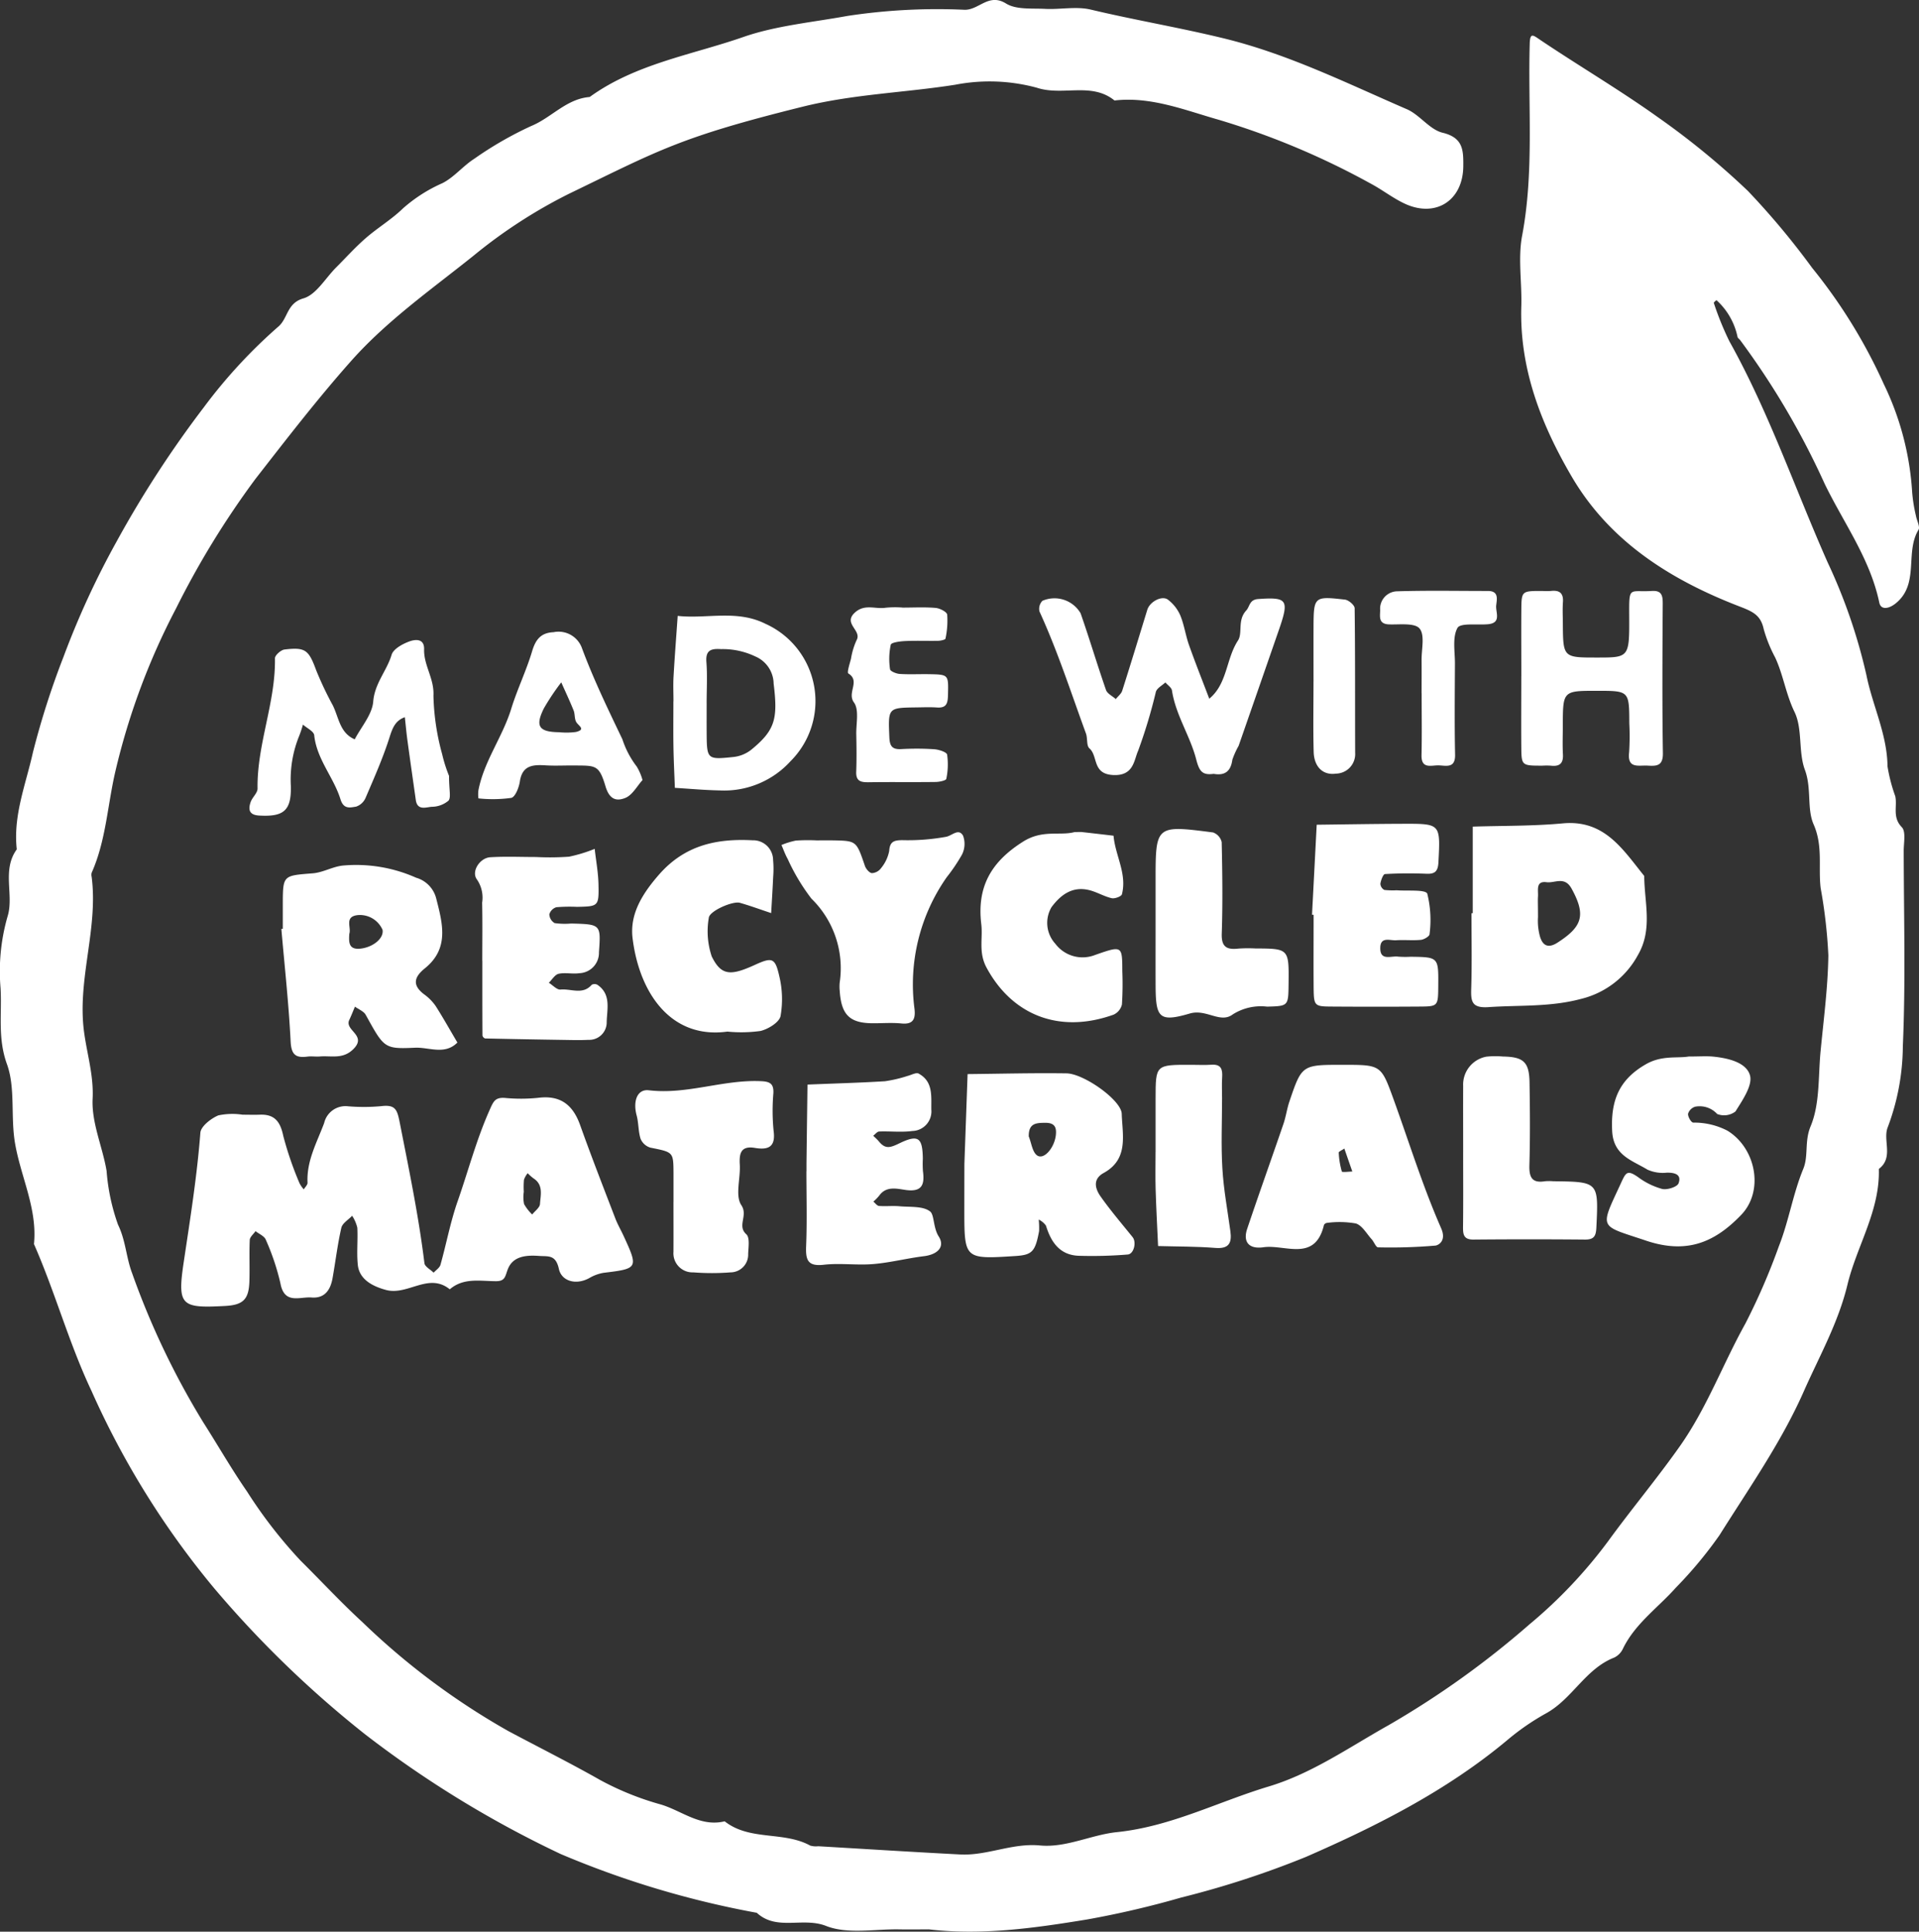 <svg id="BCF_Uniform_Eco_Lockup" xmlns="http://www.w3.org/2000/svg" xmlns:xlink="http://www.w3.org/1999/xlink" width="176.484" height="177.655" viewBox="0 0 176.484 177.655">
  <rect x="0" y="0" width="176.484" height="177.655" fill="#333333" stroke="none"/>
  <defs>
    <clipPath id="clip-path">
      <rect id="Rectangle_1058" data-name="Rectangle 1058" width="176.484" height="177.655" fill="none"/>
    </clipPath>
  </defs>
  <g id="Group_13323" data-name="Group 13323" clip-path="url(#clip-path)">
    <path id="Path_9736" data-name="Path 9736" d="M85.4,177.444c-.892,0-1.784.015-2.676,0-2.271-.046-4.767.466-6.751-.316-2.142-.844-4.539.484-6.375-1.21a85.523,85.523,0,0,1-18.023-5.4A97.787,97.787,0,0,1,33.573,159.5a97.153,97.153,0,0,1-13.85-13.4A77.776,77.776,0,0,1,8.405,127.9c-2.069-4.381-3.336-9.064-5.282-13.485.327-3.24-1.207-6.164-1.738-9.257-.425-2.478.051-5.092-.749-7.3-.871-2.407-.444-4.68-.586-7A18.239,18.239,0,0,1,.7,84.271c.6-1.95-.55-4.238.843-6.158-.346-3.121.833-5.973,1.488-8.932A74.988,74.988,0,0,1,5.844,60.4a77.544,77.544,0,0,1,4.878-10.592,98.076,98.076,0,0,1,8.032-12.36,47.542,47.542,0,0,1,6.858-7.422c.879-.766.763-2.142,2.29-2.584,1.179-.341,2.019-1.853,3.01-2.844.9-.9,1.756-1.855,2.715-2.689,1.1-.961,2.387-1.725,3.43-2.741a13.947,13.947,0,0,1,3.634-2.324c1.07-.543,1.882-1.57,2.907-2.229a33.249,33.249,0,0,1,5.242-3.02c1.875-.766,3.245-2.506,5.391-2.674C58.456,5.86,63.612,5.056,68.37,3.4c2.984-1.04,6.361-1.349,9.56-1.934A54.983,54.983,0,0,1,88.721.9c1.322.018,2.205-1.565,3.8-.577.942.584,2.376.429,3.6.492,1.4.072,2.865-.249,4.192.067,4.065.968,8.186,1.657,12.252,2.65,5.932,1.449,11.3,4.126,16.815,6.511,1.192.516,2.093,1.875,3.294,2.165,1.893.457,1.91,1.608,1.9,3.053-.012,3.17-2.527,4.819-5.422,3.453-1.071-.506-2.023-1.257-3.072-1.817a71.01,71.01,0,0,0-13.983-5.877c-3.082-.871-6.228-2.165-9.6-1.778-2.126-1.724-4.75-.386-7.145-1.174a16.6,16.6,0,0,0-7.5-.275c-4.662.735-9.365.862-14.028,2.019-11.348,2.818-13.2,4-21.536,8.028a46.716,46.716,0,0,0-8.723,5.664c-3.868,3.1-7.966,5.97-11.278,9.7C29.2,36.679,26.361,40.365,23.5,44.037a79.38,79.38,0,0,0-7.316,11.932,63.191,63.191,0,0,0-5.556,14.9C9.886,74,9.761,77.28,8.43,80.266a.764.764,0,0,0,0,.379c.581,4.53-1.131,8.922-.785,13.446.178,2.328.993,4.53.873,6.95-.11,2.234.921,4.448,1.285,6.651a18.862,18.862,0,0,0,1.052,4.944c.708,1.456.744,2.992,1.289,4.441a72.8,72.8,0,0,0,6.55,13.736c1.35,2.116,2.591,4.29,4.029,6.367a43.084,43.084,0,0,0,4.924,6.354c1.9,1.881,3.721,3.853,5.691,5.659a66,66,0,0,0,13.414,10.013c2.815,1.5,5.681,2.935,8.46,4.51a26.578,26.578,0,0,0,5.572,2.244c1.934.58,3.63,2.089,5.86,1.544,2.314,1.822,5.413.886,7.868,2.232a1.876,1.876,0,0,0,.737.061c4.354.255,8.706.532,13.061.756,2.475.127,4.777-1.071,7.334-.828,2.395.229,4.724-.984,7.07-1.225,4.968-.511,9.319-2.8,13.969-4.2,3.989-1.2,7.425-3.625,11.033-5.644a82.055,82.055,0,0,0,12.944-9.266,44.089,44.089,0,0,0,7.216-7.621c2.139-2.946,4.493-5.755,6.609-8.753,2.49-3.528,3.956-7.557,6.029-11.283a59.374,59.374,0,0,0,3.086-7.126c.912-2.308,1.287-4.79,2.238-7.1.5-1.207.095-2.527.678-3.924.86-2.06.693-4.557.914-6.872.282-2.95.676-5.9.717-8.858a47.041,47.041,0,0,0-.708-6.181c-.232-1.936.232-3.854-.646-5.852-.635-1.444-.17-3.311-.8-5.011-.623-1.668-.2-3.771-.958-5.333-.795-1.637-1.031-3.4-1.778-5.005a12.9,12.9,0,0,1-1.055-2.614c-.273-1.264-.973-1.6-2.171-2.061-6.322-2.432-11.966-5.945-15.488-11.966-2.809-4.8-4.81-9.926-4.633-15.663.067-2.165-.32-4.395.074-6.486,1.108-5.873.533-11.774.7-17.662.031-1.07.312-.79,1-.325,3.575,2.4,7.3,4.592,10.8,7.094a71.655,71.655,0,0,1,8.263,6.771,70.82,70.82,0,0,1,5.912,7.08A48.756,48.756,0,0,1,173.235,35.3a26.467,26.467,0,0,1,2.622,10,14.5,14.5,0,0,0,.347,2.145c.078.438.4,1.007.232,1.284-1.271,2.092.124,5-2.118,6.781-.591.47-1.335.631-1.487-.094-.843-4.034-3.281-7.326-5.023-10.922a72.137,72.137,0,0,0-7.776-13.219c-.076-.1-.209-.176-.236-.284a6.262,6.262,0,0,0-1.936-3.382c-.008-.007-.265.2-.246.253a27.475,27.475,0,0,0,1.43,3.522c3.632,6.505,6.036,13.562,9.04,20.343a50.5,50.5,0,0,1,3.563,10.356c.566,2.82,1.909,5.447,1.941,8.4a14.951,14.951,0,0,0,.714,2.744c.2.935-.291,1.931.6,2.847.393.405.174,1.437.176,2.185.009,5.989.182,11.985-.08,17.962a21.443,21.443,0,0,1-1.379,7.425c-.5,1.2.571,2.8-.829,3.861.115,3.85-2.028,7.08-2.884,10.637-.852,3.534-2.592,6.592-4.018,9.82-2.073,4.694-5.034,8.893-7.748,13.219a38.344,38.344,0,0,1-4.022,4.837c-1.648,1.855-3.754,3.307-4.872,5.629a1.7,1.7,0,0,1-.8.8c-2.647,1.038-3.853,3.814-6.279,5.137a22.282,22.282,0,0,0-3.563,2.464c-5.555,4.636-11.947,7.868-18.5,10.727a84.415,84.415,0,0,1-11.465,3.735,85.658,85.658,0,0,1-8.664,2.02c-4.777.785-9.66,1.482-14.566.908" transform="translate(0 0)" fill="#fff"/>
    <path id="Path_9737" data-name="Path 9737" d="M27.474,133.541c.509,0,1.018.019,1.526,0,1.387-.062,1.906.643,2.18,1.967a31.517,31.517,0,0,0,1.49,4.335,2.68,2.68,0,0,0,.392.564c.122-.2.356-.415.346-.612-.1-2,.859-3.694,1.527-5.481a2.011,2.011,0,0,1,2.2-1.546,17.34,17.34,0,0,0,3.049-.013c1.364-.167,1.479.366,1.73,1.641.836,4.254,1.717,8.493,2.244,12.8.039.32.555.584.848.873.216-.24.55-.447.628-.727.546-1.941.913-3.941,1.578-5.838.972-2.775,1.713-5.626,2.915-8.334.363-.818.5-1.235,1.423-1.172a15.612,15.612,0,0,0,3.049-.007c2.054-.268,3.21.63,3.88,2.508,1.027,2.88,2.14,5.728,3.235,8.583.21.548.51,1.06.756,1.594,1.376,2.987,1.345,3.024-1.853,3.409a3.9,3.9,0,0,0-1.316.492c-1.245.668-2.536.252-2.776-.848-.291-1.339-.972-1.138-1.827-1.2-1.192-.087-2.4.021-2.867,1.214-.251.636-.226,1.111-1.078,1.109-1.456,0-2.992-.347-4.263.748-1.951-1.581-3.86.6-5.87.058-1.245-.338-2.448-.971-2.588-2.3-.119-1.132.015-2.289-.047-3.43a3.48,3.48,0,0,0-.475-1.091c-.343.366-.9.685-.994,1.108-.35,1.526-.532,3.091-.808,4.635-.19,1.064-.71,1.871-1.932,1.772-1.079-.086-2.5.666-2.861-1.3a21.812,21.812,0,0,0-1.346-4.013c-.133-.336-.62-.53-.944-.789-.185.27-.519.535-.531.813-.058,1.27.007,2.544-.034,3.815-.052,1.655-.582,2.163-2.228,2.253-4.016.216-4.412,0-3.82-3.968.594-3.982,1.231-7.945,1.541-11.964.046-.589.972-1.309,1.649-1.594a6.261,6.261,0,0,1,2.265-.059m25.828,7.1a3.246,3.246,0,0,0,.027,1.113,4.1,4.1,0,0,0,.746.959c.252-.321.7-.631.718-.967.052-.818.333-1.76-.6-2.357a4.289,4.289,0,0,1-.532-.473,2,2,0,0,0-.341.6,7.392,7.392,0,0,0-.015,1.121" transform="translate(-5.125 -31.023)" fill="#fff"/>
    <path id="Path_9738" data-name="Path 9738" d="M177.034,107.259V99.293c2.763-.089,5.538-.044,8.284-.3,3.845-.355,5.524,2.41,7.488,4.838.01,2.435.8,4.894-.577,7.264a8.136,8.136,0,0,1-5.274,4.052c-2.825.75-5.646.551-8.476.747-1.583.109-1.621-.577-1.584-1.766.071-2.288.021-4.58.021-6.87h.118m6,.368a5.4,5.4,0,0,0,.2,1.833c.129.369.459,1.243,1.6.5,2.265-1.461,2.644-2.51,1.289-4.966-.646-1.17-1.537-.485-2.3-.587-1.017-.136-.749.736-.788,1.307-.025.38,0,.763,0,1.909" transform="translate(-41.591 -23.269)" fill="#fff"/>
    <path id="Path_9739" data-name="Path 9739" d="M115.957,137.382q.147-4.128.294-8.257c3.034-.029,6.069-.111,9.1-.067,1.59.023,5.038,2.464,5.076,3.721.058,1.94.661,4.162-1.657,5.437-1.04.572-.787,1.456-.282,2.172.913,1.293,1.947,2.5,2.942,3.736.369.457.119,1.553-.457,1.595a40.18,40.18,0,0,1-4.52.115c-1.716-.07-2.528-1.244-2.99-2.762a1.7,1.7,0,0,0-.669-.565,7.946,7.946,0,0,1,.034,1.05c-.353,1.905-.64,2.2-2.177,2.3-4.7.3-4.7.3-4.7-4.286,0-1.4.006-4.328.006-4.328m5.916-2.392c.251.61.338,1.479.793,1.768.622.4,1.568-.722,1.7-1.869.083-.738-.109-1.15-.973-1.144-.841.006-1.532.033-1.518,1.245" transform="translate(-27.265 -30.342)" fill="#fff"/>
    <path id="Path_9740" data-name="Path 9740" d="M33.962,109.873c0-.762,0-1.524,0-2.286.011-2.656.016-2.6,2.764-2.82.925-.072,1.809-.608,2.737-.71a13.547,13.547,0,0,1,6.763,1.117,2.662,2.662,0,0,1,1.834,1.865c.587,2.307,1.249,4.621-1.022,6.459-.975.789-1.216,1.532-.088,2.393a4.476,4.476,0,0,1,1.069,1.079c.7,1.1,1.335,2.238,2,3.361-1.165,1.176-2.606.418-3.9.477-2.85.131-2.84.025-4.533-3.027-.184-.33-.652-.5-.987-.751-.174.408-.335.823-.524,1.225-.446.955,1.6,1.384.438,2.616-.978,1.039-2.067.652-3.144.741-.379.031-.767-.037-1.141.012-1.085.141-1.485-.174-1.546-1.4-.173-3.453-.554-6.895-.852-10.341l.132-.014m6.117.451c-.053.8-.076,1.53,1.11,1.365,1.119-.157,2.077-.952,1.947-1.717a2.269,2.269,0,0,0-2.3-1.355c-1.225.148-.566,1.111-.753,1.707" transform="translate(-7.954 -24.45)" fill="#fff"/>
    <path id="Path_9741" data-name="Path 9741" d="M158.729,128.036c3.494,0,3.5,0,4.645,3.153,1.437,3.972,2.69,8.024,4.384,11.882.512,1.167-.27,1.563-.533,1.59a48.181,48.181,0,0,1-5.267.161c-.2,0-.372-.5-.59-.742-.468-.516-.877-1.274-1.457-1.454a8.756,8.756,0,0,0-2.644-.054.372.372,0,0,0-.288.192c-.815,3.447-3.587,1.769-5.55,2.048-1.378.2-1.908-.509-1.512-1.689,1.084-3.227,2.234-6.432,3.336-9.653.229-.669.321-1.387.548-2.058,1.145-3.38,1.153-3.378,4.93-3.376m.122,7.7c-.217.152-.52.274-.514.375a7.4,7.4,0,0,0,.282,1.732c.031.1.63.01.967.008-.241-.693-.482-1.386-.735-2.116" transform="translate(-35.219 -30.105)" fill="#fff"/>
    <path id="Path_9742" data-name="Path 9742" d="M200.724,127.03c1.018,0,1.659-.054,2.288.011,1.354.14,3.011.528,3.352,1.711.267.925-.692,2.3-1.333,3.333a1.726,1.726,0,0,1-1.681.231,2.179,2.179,0,0,0-2.022-.671.985.985,0,0,0-.655.652c-.023.268.275.792.473.812a6.623,6.623,0,0,1,3.148.743c2.62,1.6,3.388,5.529,1.27,7.737-2.442,2.546-5.013,3.634-8.762,2.373-4.287-1.441-4.284-1.01-2.384-5.109.527-1.135.594-1.471,1.666-.724a6.655,6.655,0,0,0,2.207,1.081c.462.107,1.382-.185,1.506-.517.3-.807-.33-.994-1.08-.98a3.445,3.445,0,0,1-1.776-.278c-1.394-.853-3.132-1.284-3.248-3.541-.141-2.76.594-4.724,3.118-6.163,1.456-.83,2.862-.524,3.914-.7" transform="translate(-45.427 -29.863)" fill="#fff"/>
    <path id="Path_9743" data-name="Path 9743" d="M141.006,88.081c-1.042.139-1.329-.2-1.622-1.341-.553-2.145-1.881-4.061-2.226-6.324-.041-.272-.4-.5-.607-.743-.3.284-.763.516-.872.86a47.408,47.408,0,0,1-1.635,5.431c-.389.857-.391,2.341-2.334,2.224-1.9-.115-1.333-1.74-2.143-2.449-.286-.25-.157-.928-.32-1.372-1.375-3.756-2.6-7.568-4.271-11.212a1.055,1.055,0,0,1,.266-.987,2.783,2.783,0,0,1,3.513,1.146c.818,2.337,1.521,4.714,2.336,7.052.119.342.589.561.9.838.2-.255.5-.479.591-.768.791-2.475,1.544-4.961,2.308-7.445.229-.746,1.353-1.349,1.908-.922a3.668,3.668,0,0,1,1.121,1.428c.36.868.488,1.83.8,2.721.589,1.663,1.242,3.3,1.869,4.953,1.673-1.375,1.533-3.655,2.639-5.35.457-.7-.074-1.862.759-2.762.344-.372.277-1,1.105-1.056,2.673-.188,2.866.057,1.908,2.819q-1.851,5.342-3.71,10.681a7.55,7.55,0,0,0-.578,1.281c-.144,1.059-.676,1.475-1.706,1.3" transform="translate(-29.376 -16.911)" fill="#fff"/>
    <path id="Path_9744" data-name="Path 9744" d="M96.958,138.063c0-.255,0-.509,0-.763q.045-3.606.093-7.21c2.376-.1,4.754-.161,7.126-.308a12.377,12.377,0,0,0,2.08-.488c.344-.083.786-.342,1.017-.216,1.345.738,1.15,2.055,1.166,3.315a1.8,1.8,0,0,1-1.748,1.966c-1,.135-2.032.008-3.047.047-.187.007-.366.252-.548.388.18.18.376.346.536.542.588.712,1.037.56,1.877.153,1.755-.85,2.119-.5,2.149,1.409a9.827,9.827,0,0,0,.009,1.144c.165,1.231-.059,1.953-1.592,1.739-.8-.112-1.783-.389-2.433.528a4.526,4.526,0,0,1-.534.543c.172.14.337.385.519.4.632.05,1.274-.028,1.9.03.968.087,2.154-.037,2.806.482.384.307.272,1.486.782,2.289.611.959-.1,1.666-1.358,1.82-1.555.191-3.089.591-4.646.722-1.515.127-3.065-.107-4.571.065s-1.664-.482-1.615-1.73c.091-2.285.026-4.576.026-6.866" transform="translate(-22.789 -30.342)" fill="#fff"/>
    <path id="Path_9745" data-name="Path 9745" d="M157.754,107.42q.216-4.141.431-8.281c2.662-.031,5.325-.078,7.988-.086,3.417-.01,3.388,0,3.208,3.531-.042.818-.3,1.1-1.1,1.065-1.271-.051-2.549-.047-3.818.028-.167.009-.371.563-.422.886a.688.688,0,0,0,.362.574,7.111,7.111,0,0,0,1.139.032c.983.076,2.658-.089,2.813.317a10.022,10.022,0,0,1,.207,3.723c-.005.188-.5.49-.793.518-.757.074-1.529-.014-2.29.038-.547.037-1.41-.355-1.447.658-.047,1.293,1,.752,1.641.848a8.651,8.651,0,0,0,1.145.011c2.567.033,2.567.034,2.547,2.645-.014,1.9-.014,1.925-1.722,1.937q-4.013.028-8.026,0c-1.694-.011-1.7-.033-1.716-1.94-.013-2.165,0-4.331,0-6.5l-.138-.006" transform="translate(-37.092 -23.29)" fill="#fff"/>
    <path id="Path_9746" data-name="Path 9746" d="M57.783,112.365c0-1.782.026-3.564-.013-5.345a2.957,2.957,0,0,0-.465-2.116c-.576-.729.241-2.005,1.212-2.065,1.394-.086,2.8-.022,4.2-.022a24.736,24.736,0,0,0,3.051-.03,13.725,13.725,0,0,0,2.353-.719c.122,1.095.327,2.188.349,3.284.04,2-.005,2.007-1.972,2.05a14.749,14.749,0,0,0-1.9.033.962.962,0,0,0-.648.654.975.975,0,0,0,.487.806,6.659,6.659,0,0,0,1.517.04c2.757.067,2.734.089,2.559,2.649a1.874,1.874,0,0,1-1.81,1.92c-.623.092-1.293-.081-1.9.055-.343.076-.6.536-.9.823.361.223.745.662,1.078.627.954-.1,2.037.519,2.868-.441a.548.548,0,0,1,.519,0c1.295.881.879,2.244.857,3.443a1.605,1.605,0,0,1-1.687,1.621c-.761.041-1.527.018-2.29.006q-3.6-.054-7.2-.133a.372.372,0,0,1-.248-.264c-.014-2.291-.011-4.582-.011-6.872" transform="translate(-13.429 -23.999)" fill="#fff"/>
    <path id="Path_9747" data-name="Path 9747" d="M126.55,100.045c.408,0,.538-.012.663,0q1.458.164,2.916.337c.154,1.816,1.256,3.5.771,5.385-.051.2-.657.426-.942.361-.682-.156-1.308-.537-1.986-.721-1.571-.426-2.672.368-3.548,1.546a2.844,2.844,0,0,0,.353,3.367,3.13,3.13,0,0,0,3.643,1.033c2.507-.875,2.508-.875,2.516,1.5a29.206,29.206,0,0,1-.036,3.053,1.375,1.375,0,0,1-.769.934c-5,1.791-9.335.029-11.68-4.323-.763-1.415-.328-2.681-.486-4-.4-3.352.821-5.688,3.85-7.594,1.793-1.129,3.377-.512,4.733-.876" transform="translate(-27.72 -23.522)" fill="#fff"/>
    <path id="Path_9748" data-name="Path 9748" d="M84.777,118.621c-5.135.719-8.1-3.453-8.73-8.588-.272-2.218.895-4.087,2.421-5.837,2.367-2.713,5.286-3.343,8.617-3.168a1.833,1.833,0,0,1,1.886,1.828,8.928,8.928,0,0,1,.007,1.521c-.05,1.117-.122,2.232-.185,3.347-.957-.317-1.9-.665-2.872-.944-.658-.19-2.819.753-2.864,1.381a7.278,7.278,0,0,0,.268,3.547c.872,1.771,1.721,1.8,3.925.8,1.619-.74,1.9-.7,2.281.982a9.048,9.048,0,0,1,.125,3.705c-.119.578-1.134,1.2-1.849,1.371a13.017,13.017,0,0,1-3.03.058" transform="translate(-17.871 -23.748)" fill="#fff"/>
    <path id="Path_9749" data-name="Path 9749" d="M97.2,100.818c.508,0,1.016-.008,1.524,0,2.142.041,2.129.047,2.912,2.34.095.279.4.646.644.672a1.12,1.12,0,0,0,.847-.464,3.527,3.527,0,0,0,.745-1.576c.058-.878.454-.981,1.192-.993a19.688,19.688,0,0,0,4.065-.313c.558-.128,1.124-.8,1.534-.1a2.18,2.18,0,0,1-.1,1.745,16.082,16.082,0,0,1-1.394,2.067A17.172,17.172,0,0,0,106.2,116.33c.1.909-.121,1.436-1.205,1.326-.88-.089-1.776-.012-2.665-.019-2.1-.017-2.868-.783-3.01-2.991a3.774,3.774,0,0,1,0-.761,8.939,8.939,0,0,0-2.6-7.708,18.593,18.593,0,0,1-2.183-3.648c-.23-.407-.385-.856-.574-1.285a7.116,7.116,0,0,1,1.324-.408,17.136,17.136,0,0,1,1.9-.018" transform="translate(-22.095 -23.529)" fill="#fff"/>
    <path id="Path_9750" data-name="Path 9750" d="M48.347,89.476c0,1.28.2,1.963-.05,2.255a2.4,2.4,0,0,1-1.535.564c-.532.039-1.331.375-1.472-.629-.254-1.806-.516-3.611-.761-5.418-.1-.728-.165-1.461-.246-2.192-.867.307-1.127.968-1.4,1.824-.6,1.9-1.417,3.741-2.205,5.581a1.461,1.461,0,0,1-.88.821c-.522.076-1.137.285-1.435-.679-.624-2.019-2.18-3.668-2.415-5.89-.038-.359-.675-.653-1.036-.977a10.507,10.507,0,0,1-.333,1.008A10.646,10.646,0,0,0,33.8,90.4c.052,2.264-.673,2.832-2.923,2.7-.92-.052-1.01-.558-.777-1.234.151-.441.643-.838.637-1.251-.06-4.074,1.671-7.906,1.6-11.983,0-.273.547-.761.881-.8,1.94-.233,2.225.044,2.92,1.931a31.6,31.6,0,0,0,1.514,3.194c.561,1.116.64,2.549,2.023,3.135.6-1.153,1.6-2.275,1.7-3.469.132-1.684,1.249-2.83,1.692-4.309.163-.542,1.019-1.005,1.656-1.234.473-.17,1.36-.31,1.332.733-.041,1.481.947,2.692.859,4.276a21.933,21.933,0,0,0,.8,5.366,13.353,13.353,0,0,0,.641,2.018" transform="translate(-7.051 -18.096)" fill="#fff"/>
    <path id="Path_9751" data-name="Path 9751" d="M79.9,141.109c0-.892,0-1.784,0-2.675-.012-1.933-.021-1.9-2.126-2.324a1.415,1.415,0,0,1-.9-.809c-.22-.683-.175-1.449-.363-2.148-.356-1.321.049-2.445,1.121-2.318,3.534.421,6.889-1.02,10.389-.834.818.043,1.1.3,1.064,1.1a18.857,18.857,0,0,0,.018,3.434c.21,1.5-.457,1.811-1.717,1.6s-1.456.463-1.391,1.53c.08,1.269-.444,2.858.143,3.736.649.97-.423,1.881.459,2.68.333.3.193,1.187.169,1.8a1.63,1.63,0,0,1-1.615,1.7,22.2,22.2,0,0,1-3.435,0,1.754,1.754,0,0,1-1.819-1.892c.007-1.528,0-3.057,0-4.585" transform="translate(-17.96 -30.563)" fill="#fff"/>
    <path id="Path_9752" data-name="Path 9752" d="M138.944,108.272v-3.821c0-5.126,0-5.14,5.285-4.455a1.243,1.243,0,0,1,.795.892c.063,2.8.1,5.608.006,8.407-.045,1.282.5,1.5,1.561,1.381a12.711,12.711,0,0,1,1.527-.01c3.095.015,3.095.015,3.057,3.281-.023,2.017-.023,2.017-1.975,2.07a4.826,4.826,0,0,0-3.16.715c-1.153.868-2.419-.532-3.954-.082-2.859.84-3.131.362-3.141-2.644-.007-1.911,0-3.823,0-5.733" transform="translate(-32.669 -23.437)" fill="#fff"/>
    <path id="Path_9753" data-name="Path 9753" d="M175.923,135.827c0-2.026-.008-4.053,0-6.081a2.612,2.612,0,0,1,2.132-2.705,7.729,7.729,0,0,1,1.518-.014c1.9.031,2.423.5,2.454,2.387.041,2.533.061,5.069-.013,7.6-.032,1.1.221,1.68,1.429,1.485a4.415,4.415,0,0,1,.76,0c4.194.05,4.172.049,3.971,4.253-.037.776-.207,1.118-1.046,1.111q-5.13-.047-10.26,0c-.911.008-.965-.483-.956-1.189.027-2.279.01-4.561.01-6.841" transform="translate(-41.361 -29.86)" fill="#fff"/>
    <path id="Path_9754" data-name="Path 9754" d="M182.92,78.889c0-2.038-.015-4.077,0-6.115.016-1.726.034-1.726,1.938-1.722a6.35,6.35,0,0,0,.763,0c.781-.093,1.186.171,1.125,1.025-.045.634-.012,1.274-.008,1.911.02,3.19.021,3.19,3.153,3.186,2.931,0,2.969,0,2.95-3.759-.015-2.9-.042-2.23,2.083-2.363.887-.056,1.005.4,1,1.154-.027,4.586-.057,9.174.015,13.759.018,1.184-.574,1.2-1.4,1.15s-1.884.32-1.707-1.214a22.9,22.9,0,0,0,.018-2.674c-.009-2.99-.01-2.99-2.962-2.994-3.145,0-3.145,0-3.153,3.186,0,.892-.038,1.786.01,2.675.047.854-.346,1.118-1.126,1.025a6.526,6.526,0,0,0-.764,0c-1.9,0-1.923,0-1.938-1.721-.019-2.165,0-4.331,0-6.5" transform="translate(-43.008 -16.701)" fill="#fff"/>
    <path id="Path_9755" data-name="Path 9755" d="M80.972,81.9c0-.763-.037-1.529.008-2.29.106-1.855.251-3.707.38-5.561,2.689.294,5.438-.6,8.092.737a7.8,7.8,0,0,1,2.284,12.629A8.256,8.256,0,0,1,85.2,90.1c-1.366-.026-2.731-.154-4.1-.236-.045-1.254-.109-2.507-.13-3.76-.023-1.4-.005-2.8-.005-4.2m3.058.177c0,.886-.005,1.771,0,2.657.018,2.511.023,2.542,2.464,2.288a3.208,3.208,0,0,0,1.614-.649c2.242-1.822,2.48-2.875,2.082-6.107a2.758,2.758,0,0,0-1.682-2.489,6.93,6.93,0,0,0-3.15-.677c-.869-.055-1.44.057-1.352,1.182.1,1.257.023,2.529.023,3.795" transform="translate(-19.035 -17.406)" fill="#fff"/>
    <path id="Path_9756" data-name="Path 9756" d="M138.942,136.043q0-2.475,0-4.949c.005-3.071.007-3.07,3.25-3.063.635,0,1.271.034,1.9-.008.9-.058,1.018.449.971,1.174-.041.632-.008,1.268-.008,1.9,0,2.158-.1,4.32.029,6.469.115,1.934.474,3.852.737,5.776.148,1.074-.131,1.631-1.385,1.53-1.748-.14-3.509-.122-5.265-.173-.078-1.744-.174-3.488-.226-5.233-.034-1.141-.006-2.284-.006-3.426" transform="translate(-32.666 -30.101)" fill="#fff"/>
    <path id="Path_9757" data-name="Path 9757" d="M106.966,73.051c1.019,0,2.043-.057,3.054.029.386.034,1.027.36,1.062.618a7.87,7.87,0,0,1-.157,2.206c-.015.1-.424.191-.652.2-1.018.021-2.039-.025-3.056.024-.467.023-1.27.123-1.326.34a6.311,6.311,0,0,0-.064,2.254c.021.182.568.408.884.429.887.058,1.782.008,2.673.023,1.853.032,1.813.037,1.771,1.91-.017.751-.123,1.216-1.009,1.154-.633-.044-1.273-.015-1.91-.008-2.618.034-2.584.034-2.473,2.74.032.8.243,1.136,1.072,1.095a25.278,25.278,0,0,1,3.055.011c.425.031,1.143.259,1.186.5A6.41,6.41,0,0,1,111,88.8c-.028.155-.636.284-.98.288-2.038.027-4.076-.006-6.113.024-.712.01-1.228-.048-1.192-.964.044-1.145.028-2.293.006-3.439-.02-1,.276-2.264-.216-2.938-.662-.907.618-1.961-.512-2.661-.146-.09.127-.9.243-1.363a6.655,6.655,0,0,1,.51-1.695c.516-.9-1.25-1.508-.18-2.519.922-.871,1.923-.309,2.872-.472a9.062,9.062,0,0,1,1.526-.015" transform="translate(-23.972 -17.17)" fill="#fff"/>
    <path id="Path_9758" data-name="Path 9758" d="M169.75,80.46c0-1.013.01-2.026,0-3.039s.317-2.311-.186-2.914c-.448-.537-1.83-.347-2.8-.379-1-.034-.833-.715-.823-1.308a1.6,1.6,0,0,1,1.56-1.735c2.782-.086,5.569-.03,8.354-.031,1.033,0,.812.792.756,1.339-.064.624.516,1.609-.761,1.72-.975.086-2.533-.141-2.8.341-.483.878-.226,2.178-.232,3.3-.015,2.785-.044,5.571.013,8.356.027,1.291-.831,1-1.524.984-.67-.014-1.592.362-1.562-.94.042-1.9.011-3.8.011-5.7" transform="translate(-39.012 -16.703)" fill="#fff"/>
    <path id="Path_9759" data-name="Path 9759" d="M157.931,79.6c0-1.645-.005-3.29,0-4.936.011-2.9.032-2.933,2.894-2.607.334.037.883.511.887.788.056,4.429.029,8.858.046,13.287a1.8,1.8,0,0,1-1.77,1.929c-1.19.17-2.008-.623-2.044-2.008-.057-2.15-.015-4.3-.015-6.454" transform="translate(-37.13 -16.91)" fill="#fff"/>
    <path id="Path_9760" data-name="Path 9760" d="M72.069,88.364a8.371,8.371,0,0,1-1.312-2.5c-1.316-2.75-2.643-5.488-3.707-8.348a2.284,2.284,0,0,0-2.623-1.5c-1.223.05-1.672.749-1.976,1.764-.538,1.8-1.374,3.512-1.915,5.274-.8,2.606-2.5,4.811-3.018,7.495a2.928,2.928,0,0,0,0,.751,12.313,12.313,0,0,0,3.019-.046c.366-.081.707-.95.789-1.5.223-1.512,1.212-1.563,2.386-1.491.883.055,1.771,0,2.658.012,1.927.018,2.243-.073,2.836,1.922.4,1.342,1.13,1.332,1.81,1.065.661-.26,1.094-1.1,1.591-1.645a4.8,4.8,0,0,0-.54-1.26m-5.6-3.161a6.7,6.7,0,0,1-1.523.02c-1.861-.021-2.23-.539-1.409-2.192a21.464,21.464,0,0,1,1.6-2.395c.382.86.785,1.712,1.136,2.585.132.328.07.745.233,1.048.194.363.95.7-.037.935" transform="translate(-13.518 -17.874)" fill="#fff"/>
  </g>
</svg>
